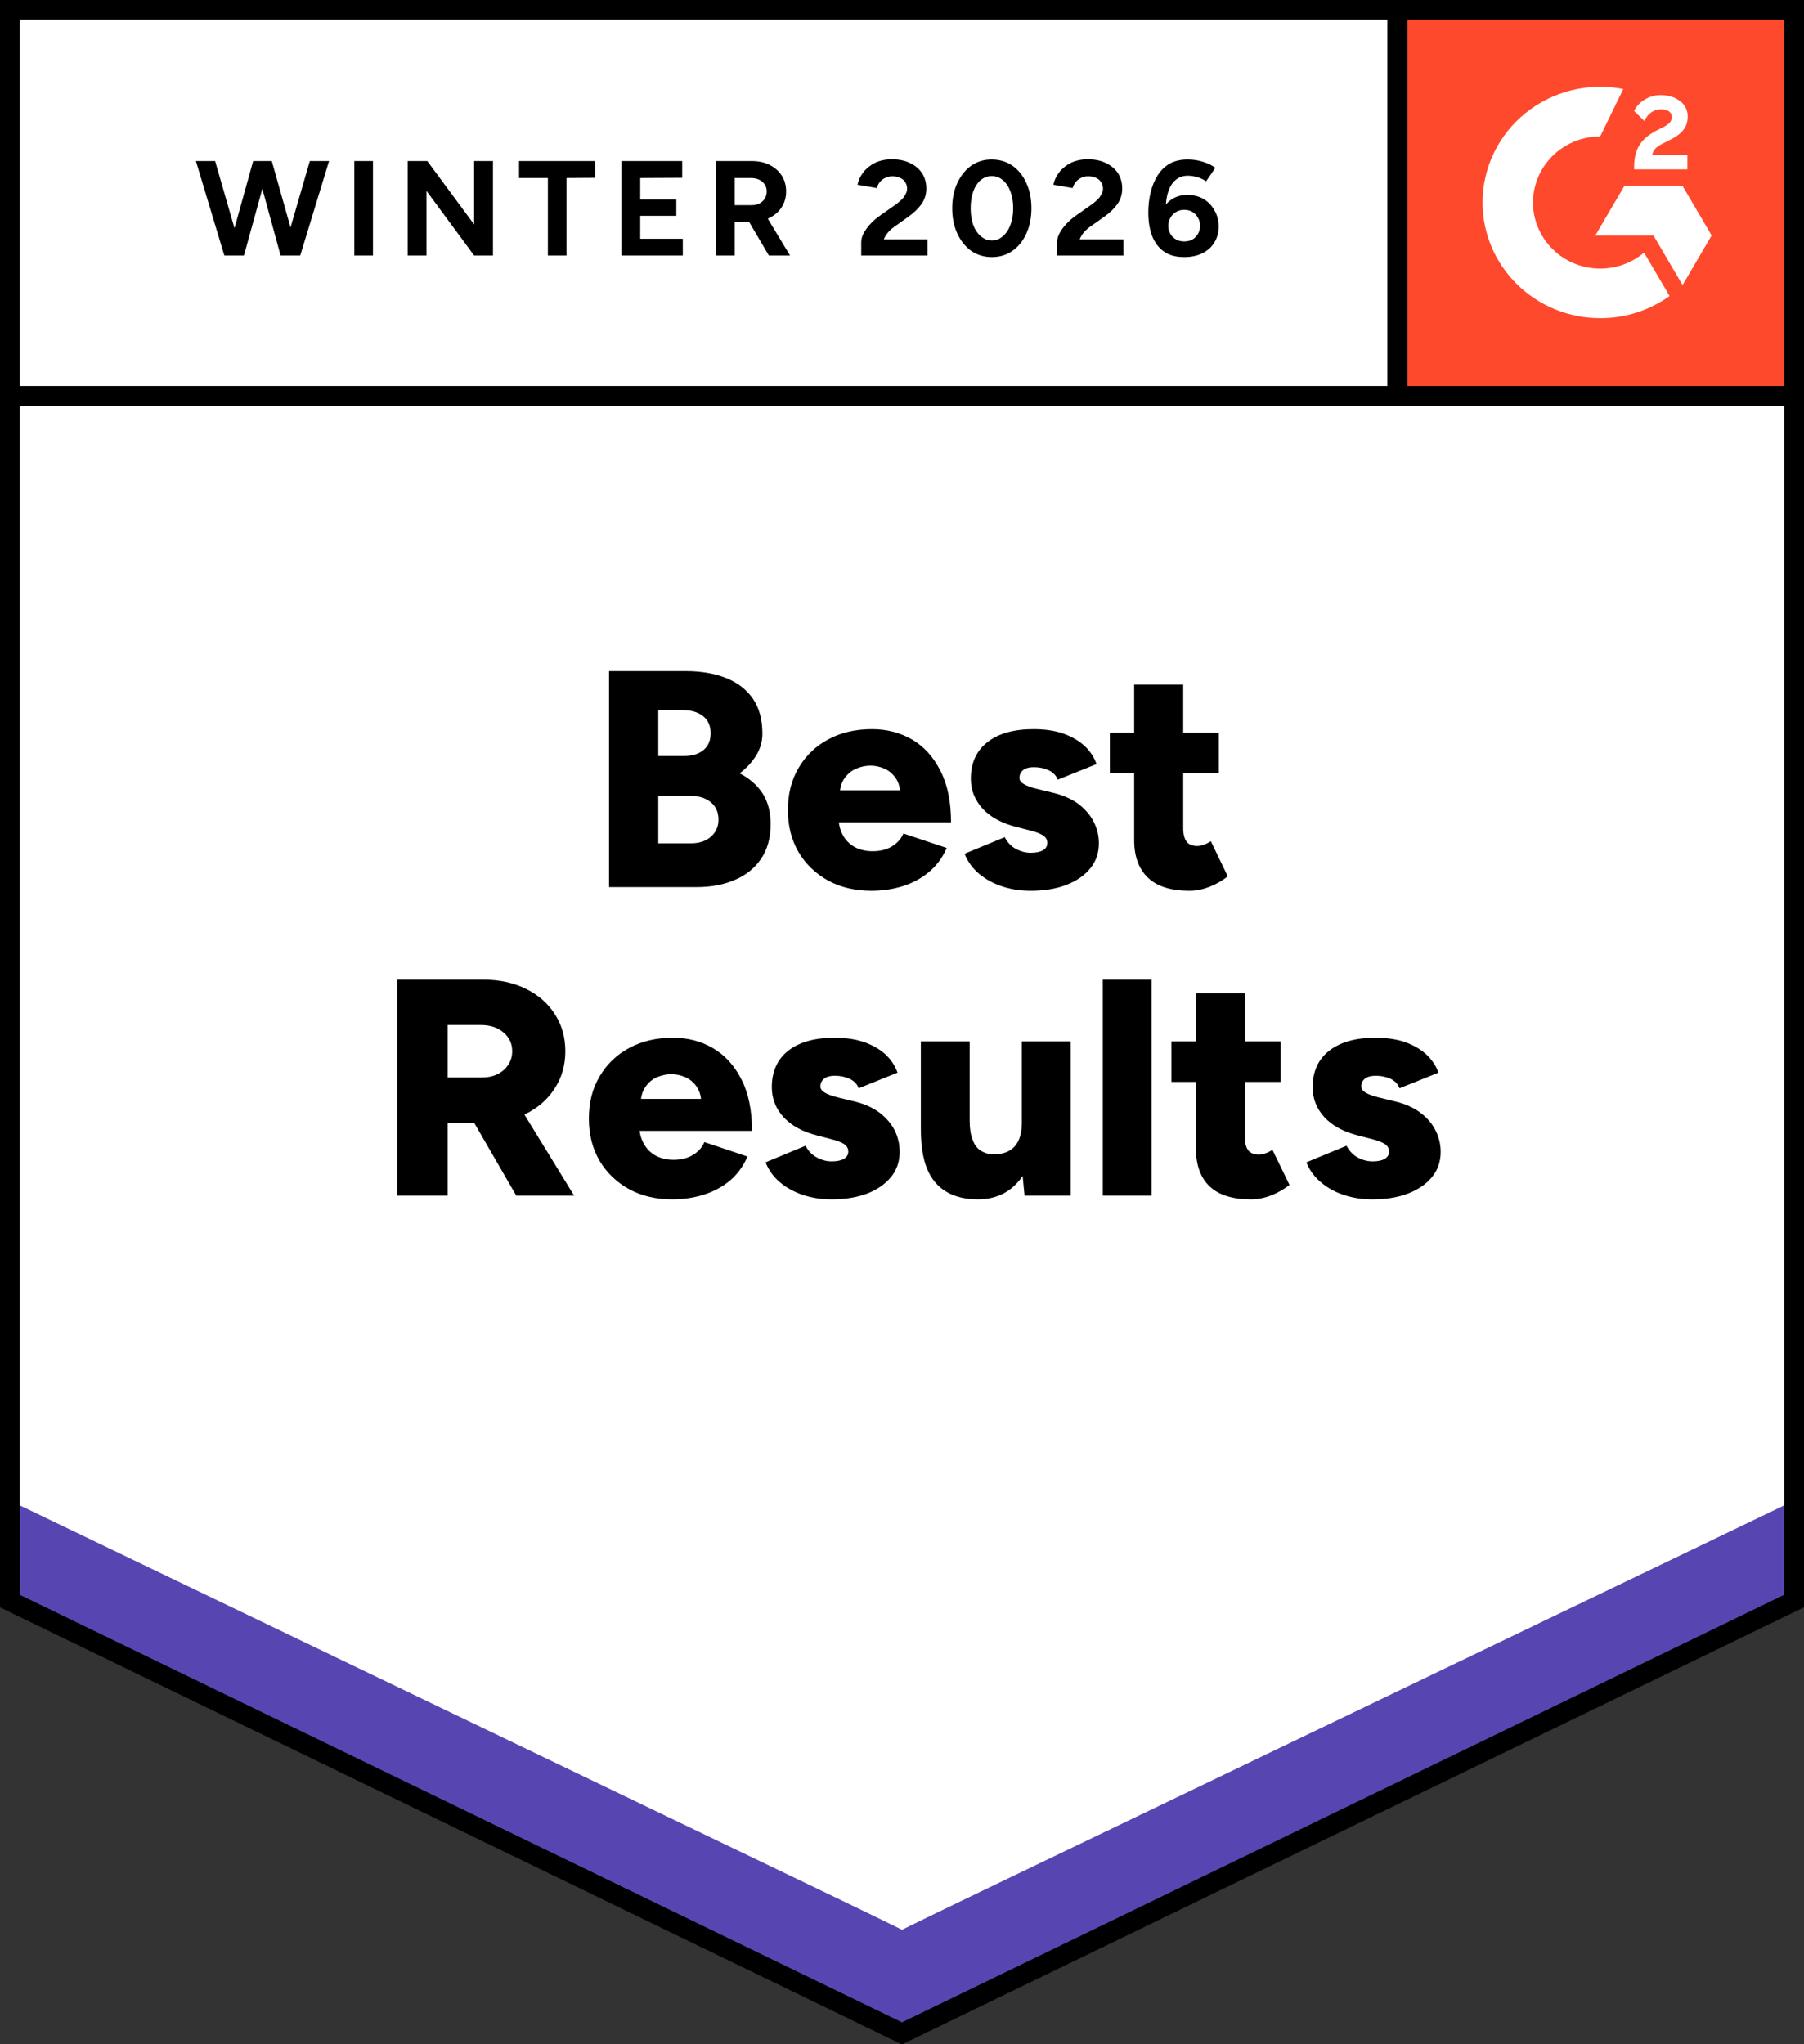 <svg width="90" height="102" viewBox="0 0 90 102" fill="none" xmlns="http://www.w3.org/2000/svg">
<rect x="0" y="0" width="90" height="102" fill="#333333" stroke="none"/>
<g clip-path="url(#clip0_19493_65597)">
<path d="M0 80.189L45 102L90 80.189V0H0V80.189Z" fill="white"/>
<path d="M0 80.189L45 102L90 80.189V0H0V80.189Z" fill="white"/>
<path d="M14.088 12.75L15.457 8.035H16.416L14.978 12.75H14.088ZM11.192 12.75L9.773 8.035H10.732L12.092 12.75H11.192ZM11.319 12.75L12.63 8.035H13.471L12.17 12.75H11.319ZM13.999 12.75L12.708 8.035H13.559L14.89 12.75H13.999ZM17.678 12.75V8.035H18.607V12.75H17.678ZM20.339 12.75V8.035H21.317L23.655 11.201V8.035H24.594V12.75H23.655L21.278 9.526V12.75H20.339ZM27.333 12.75V8.882H25.895V8.035H29.701V8.872L28.263 8.882V12.75H27.333ZM31.002 12.75V8.035H34.034V8.872L31.941 8.882V9.95H33.741V10.768H31.941V11.913H34.064V12.75H31.002ZM35.717 12.75V8.035H37.497C37.837 8.035 38.136 8.099 38.397 8.227C38.658 8.362 38.86 8.542 39.004 8.766C39.147 8.991 39.219 9.254 39.219 9.555C39.219 9.85 39.144 10.113 38.994 10.344C38.844 10.575 38.635 10.755 38.368 10.883C38.101 11.011 37.801 11.076 37.468 11.076H36.656V12.75H35.717ZM38.358 12.75L37.243 10.854L37.967 10.354L39.415 12.75H38.358ZM36.656 10.238H37.507C37.644 10.238 37.771 10.21 37.889 10.152C37.999 10.094 38.088 10.014 38.153 9.911C38.218 9.809 38.251 9.69 38.251 9.555C38.251 9.356 38.176 9.193 38.026 9.064C37.882 8.943 37.693 8.882 37.458 8.882H36.656V10.238ZM42.966 12.75V12.067C42.966 11.938 43.005 11.797 43.083 11.643C43.168 11.483 43.282 11.326 43.426 11.172C43.576 11.011 43.748 10.864 43.944 10.729L44.668 10.219C44.766 10.149 44.86 10.072 44.952 9.988C45.043 9.905 45.115 9.812 45.167 9.709C45.226 9.607 45.255 9.51 45.255 9.421C45.255 9.299 45.226 9.193 45.167 9.103C45.115 9.007 45.033 8.933 44.922 8.882C44.812 8.824 44.678 8.795 44.521 8.795C44.384 8.795 44.26 8.824 44.15 8.882C44.045 8.933 43.957 9.004 43.885 9.093C43.82 9.183 43.771 9.279 43.739 9.382L42.78 9.218C42.826 8.994 42.923 8.785 43.073 8.593C43.223 8.401 43.419 8.243 43.66 8.121C43.908 8.006 44.185 7.948 44.492 7.948C44.851 7.948 45.157 8.012 45.411 8.141C45.666 8.263 45.865 8.433 46.008 8.651C46.145 8.869 46.214 9.122 46.214 9.411C46.214 9.7 46.132 9.959 45.969 10.19C45.806 10.415 45.584 10.627 45.304 10.825L44.658 11.287C44.521 11.377 44.407 11.476 44.316 11.586C44.218 11.695 44.143 11.813 44.091 11.942H46.272V12.75H42.966ZM49.481 12.827C49.096 12.827 48.754 12.724 48.454 12.519C48.16 12.307 47.929 12.019 47.759 11.653C47.59 11.287 47.505 10.867 47.505 10.392C47.505 9.918 47.59 9.497 47.759 9.132C47.929 8.766 48.16 8.477 48.454 8.266C48.747 8.061 49.087 7.958 49.471 7.958C49.863 7.958 50.208 8.061 50.508 8.266C50.808 8.477 51.04 8.766 51.203 9.132C51.372 9.497 51.457 9.918 51.457 10.392C51.457 10.867 51.372 11.287 51.203 11.653C51.04 12.019 50.808 12.307 50.508 12.519C50.215 12.724 49.872 12.827 49.481 12.827ZM49.481 11.999C49.69 11.999 49.872 11.929 50.029 11.788C50.192 11.653 50.319 11.464 50.41 11.22C50.502 10.983 50.547 10.707 50.547 10.392C50.547 10.078 50.502 9.799 50.41 9.555C50.319 9.311 50.192 9.122 50.029 8.987C49.872 8.853 49.687 8.785 49.471 8.785C49.269 8.785 49.087 8.853 48.923 8.987C48.767 9.122 48.643 9.311 48.552 9.555C48.467 9.799 48.425 10.078 48.425 10.392C48.425 10.707 48.467 10.983 48.552 11.22C48.643 11.464 48.77 11.653 48.933 11.788C49.096 11.929 49.279 11.999 49.481 11.999ZM52.739 12.75V12.067C52.739 11.938 52.778 11.797 52.856 11.643C52.941 11.483 53.055 11.326 53.198 11.172C53.348 11.011 53.521 10.864 53.717 10.729L54.441 10.219C54.539 10.149 54.633 10.072 54.724 9.988C54.816 9.905 54.888 9.812 54.94 9.709C54.998 9.607 55.028 9.51 55.028 9.421C55.028 9.299 54.998 9.193 54.94 9.103C54.888 9.007 54.806 8.933 54.695 8.882C54.584 8.824 54.447 8.795 54.284 8.795C54.147 8.795 54.027 8.824 53.922 8.882C53.818 8.933 53.73 9.004 53.658 9.093C53.593 9.183 53.544 9.279 53.511 9.382L52.553 9.218C52.598 8.994 52.696 8.785 52.846 8.593C52.996 8.401 53.192 8.243 53.433 8.121C53.681 8.006 53.958 7.948 54.265 7.948C54.623 7.948 54.93 8.012 55.184 8.141C55.439 8.263 55.638 8.433 55.781 8.651C55.918 8.869 55.986 9.122 55.986 9.411C55.986 9.7 55.905 9.959 55.742 10.19C55.579 10.415 55.357 10.627 55.077 10.825L54.421 11.287C54.291 11.377 54.177 11.476 54.079 11.586C53.988 11.695 53.916 11.813 53.864 11.942H56.045V12.75H52.739ZM59.078 12.827C58.758 12.827 58.484 12.772 58.256 12.663C58.028 12.548 57.842 12.387 57.698 12.182C57.555 11.983 57.451 11.749 57.385 11.48C57.32 11.21 57.288 10.922 57.288 10.614C57.288 10.255 57.327 9.914 57.405 9.594C57.483 9.273 57.601 8.991 57.757 8.747C57.914 8.497 58.116 8.301 58.364 8.16C58.611 8.025 58.908 7.958 59.254 7.958C59.502 7.958 59.746 7.993 59.988 8.064C60.229 8.134 60.444 8.237 60.633 8.372L60.173 9.045C60.03 8.949 59.877 8.878 59.714 8.834C59.551 8.789 59.401 8.766 59.264 8.766C58.911 8.766 58.638 8.917 58.442 9.218C58.24 9.526 58.142 10.011 58.148 10.671L57.963 10.537C58.067 10.293 58.23 10.097 58.452 9.95C58.673 9.802 58.934 9.728 59.234 9.728C59.541 9.728 59.812 9.796 60.046 9.931C60.281 10.072 60.464 10.264 60.594 10.508C60.731 10.745 60.8 11.011 60.8 11.306C60.8 11.602 60.728 11.865 60.584 12.096C60.447 12.326 60.248 12.506 59.988 12.634C59.733 12.763 59.43 12.827 59.078 12.827ZM59.078 12.047C59.234 12.047 59.371 12.015 59.489 11.951C59.606 11.881 59.697 11.788 59.763 11.672C59.834 11.557 59.87 11.422 59.87 11.268C59.87 11.114 59.834 10.979 59.763 10.864C59.697 10.742 59.606 10.646 59.489 10.575C59.371 10.505 59.234 10.469 59.078 10.469C58.928 10.469 58.794 10.505 58.677 10.575C58.553 10.646 58.458 10.742 58.393 10.864C58.321 10.979 58.285 11.114 58.285 11.268C58.285 11.422 58.321 11.557 58.393 11.672C58.458 11.788 58.553 11.881 58.677 11.951C58.794 12.015 58.928 12.047 59.078 12.047Z" fill="black"/>
<path d="M30.386 44.264V33.487H34.22C34.97 33.487 35.632 33.599 36.206 33.824C36.78 34.048 37.23 34.391 37.556 34.853C37.876 35.315 38.035 35.902 38.035 36.614C38.035 36.993 37.934 37.349 37.732 37.682C37.53 38.016 37.253 38.317 36.901 38.587C37.396 38.843 37.778 39.177 38.045 39.588C38.313 40.005 38.446 40.518 38.446 41.127C38.446 41.801 38.29 42.372 37.977 42.84C37.664 43.308 37.23 43.661 36.676 43.898C36.121 44.142 35.476 44.264 34.739 44.264H30.386ZM32.841 42.08H34.455C34.886 42.08 35.225 41.968 35.472 41.743C35.72 41.525 35.844 41.243 35.844 40.896C35.844 40.524 35.714 40.232 35.453 40.021C35.192 39.809 34.833 39.703 34.377 39.703H32.841V42.08ZM32.841 37.721H34.142C34.54 37.721 34.859 37.621 35.101 37.422C35.336 37.224 35.453 36.945 35.453 36.585C35.453 36.213 35.326 35.928 35.071 35.729C34.817 35.53 34.475 35.431 34.044 35.431H32.841V37.721ZM43.475 44.447C42.66 44.447 41.939 44.277 41.313 43.937C40.687 43.591 40.194 43.116 39.836 42.513C39.483 41.903 39.307 41.204 39.307 40.415C39.307 39.613 39.487 38.911 39.845 38.308C40.204 37.698 40.696 37.227 41.322 36.893C41.949 36.553 42.676 36.383 43.504 36.383C44.241 36.383 44.91 36.556 45.51 36.903C46.103 37.256 46.572 37.775 46.918 38.462C47.27 39.148 47.446 40.005 47.446 41.031H41.557L41.831 40.742C41.831 41.089 41.903 41.397 42.046 41.666C42.19 41.929 42.392 42.131 42.653 42.272C42.914 42.407 43.207 42.474 43.533 42.474C43.918 42.474 44.244 42.391 44.512 42.224C44.779 42.057 44.965 41.846 45.069 41.589L47.231 42.311C47.023 42.792 46.726 43.193 46.341 43.514C45.963 43.828 45.529 44.062 45.04 44.216C44.544 44.37 44.023 44.447 43.475 44.447ZM41.89 39.742L41.636 39.434H45.148L44.922 39.742C44.922 39.357 44.844 39.052 44.688 38.827C44.531 38.603 44.339 38.443 44.111 38.346C43.882 38.25 43.654 38.202 43.426 38.202C43.197 38.202 42.966 38.25 42.731 38.346C42.496 38.443 42.297 38.603 42.135 38.827C41.971 39.052 41.89 39.357 41.89 39.742ZM51.418 44.447C50.91 44.447 50.433 44.373 49.99 44.226C49.546 44.078 49.162 43.866 48.836 43.591C48.516 43.321 48.278 42.991 48.121 42.599L50.127 41.772C50.257 42.035 50.443 42.231 50.684 42.359C50.926 42.487 51.17 42.551 51.418 42.551C51.679 42.551 51.885 42.51 52.035 42.426C52.178 42.336 52.25 42.215 52.25 42.061C52.25 41.9 52.175 41.772 52.025 41.676C51.875 41.586 51.66 41.506 51.379 41.435L50.704 41.262C49.974 41.076 49.413 40.771 49.021 40.348C48.63 39.918 48.434 39.421 48.434 38.856C48.434 38.067 48.712 37.458 49.266 37.028C49.814 36.598 50.58 36.383 51.565 36.383C52.119 36.383 52.605 36.454 53.023 36.595C53.446 36.742 53.802 36.945 54.089 37.201C54.376 37.464 54.581 37.772 54.705 38.125L52.768 38.904C52.696 38.699 52.546 38.542 52.318 38.433C52.096 38.33 51.849 38.279 51.575 38.279C51.346 38.279 51.17 38.327 51.046 38.423C50.922 38.52 50.861 38.651 50.861 38.818C50.861 38.94 50.935 39.042 51.086 39.126C51.236 39.215 51.457 39.296 51.751 39.366L52.582 39.568C53.071 39.69 53.482 39.876 53.815 40.126C54.148 40.383 54.399 40.678 54.568 41.012C54.738 41.345 54.822 41.701 54.822 42.08C54.822 42.561 54.679 42.978 54.392 43.331C54.105 43.684 53.704 43.959 53.189 44.158C52.68 44.351 52.09 44.447 51.418 44.447ZM59.342 44.447C58.416 44.447 57.725 44.229 57.268 43.793C56.812 43.356 56.583 42.734 56.583 41.926V34.16H59.029V41.32C59.029 41.628 59.088 41.855 59.205 42.003C59.316 42.144 59.492 42.215 59.733 42.215C59.825 42.215 59.935 42.192 60.066 42.147C60.19 42.102 60.304 42.045 60.408 41.974L61.25 43.725C61.002 43.931 60.702 44.104 60.35 44.245C60.004 44.38 59.668 44.447 59.342 44.447ZM55.37 38.587V36.566H60.809V38.587H55.37ZM19.811 59.66V48.883H24.115C24.91 48.883 25.615 49.034 26.228 49.335C26.848 49.637 27.33 50.057 27.676 50.596C28.028 51.135 28.204 51.754 28.204 52.453C28.204 53.152 28.025 53.775 27.666 54.32C27.314 54.865 26.828 55.288 26.208 55.59C25.589 55.892 24.875 56.042 24.066 56.042H22.334V59.66H19.811ZM25.758 59.66L23.283 55.378L25.181 54.012L28.644 59.66H25.758ZM22.334 53.762H24.037C24.33 53.762 24.591 53.707 24.819 53.598C25.047 53.483 25.227 53.325 25.357 53.127C25.488 52.928 25.553 52.703 25.553 52.453C25.553 52.075 25.41 51.763 25.122 51.52C24.835 51.27 24.457 51.144 23.988 51.144H22.334V53.762ZM33.535 59.843C32.727 59.843 32.01 59.673 31.383 59.333C30.757 58.987 30.265 58.512 29.906 57.909C29.554 57.3 29.378 56.6 29.378 55.811C29.378 55.01 29.557 54.307 29.916 53.704C30.275 53.095 30.767 52.623 31.393 52.289C32.019 51.95 32.746 51.779 33.575 51.779C34.312 51.779 34.977 51.953 35.57 52.299C36.17 52.652 36.643 53.172 36.989 53.858C37.341 54.544 37.517 55.401 37.517 56.427H31.628L31.892 56.139C31.892 56.485 31.967 56.793 32.117 57.062C32.261 57.325 32.463 57.527 32.724 57.669C32.984 57.803 33.278 57.871 33.604 57.871C33.989 57.871 34.315 57.787 34.582 57.62C34.85 57.454 35.035 57.242 35.14 56.985L37.292 57.707C37.083 58.188 36.79 58.589 36.412 58.91C36.033 59.224 35.596 59.458 35.101 59.612C34.612 59.766 34.09 59.843 33.535 59.843ZM31.96 55.138L31.706 54.83H35.218L34.993 55.138C34.993 54.753 34.915 54.448 34.758 54.224C34.602 53.999 34.41 53.839 34.181 53.742C33.953 53.646 33.725 53.598 33.496 53.598C33.262 53.598 33.027 53.646 32.792 53.742C32.557 53.839 32.362 53.999 32.205 54.224C32.042 54.448 31.96 54.753 31.96 55.138ZM41.489 59.843C40.98 59.843 40.504 59.77 40.06 59.622C39.617 59.474 39.232 59.263 38.906 58.987C38.587 58.717 38.349 58.387 38.192 57.996L40.188 57.168C40.325 57.431 40.514 57.627 40.755 57.755C40.996 57.883 41.241 57.948 41.489 57.948C41.75 57.948 41.955 57.906 42.105 57.822C42.249 57.733 42.32 57.611 42.32 57.457C42.32 57.296 42.245 57.168 42.095 57.072C41.945 56.982 41.727 56.902 41.44 56.831L40.775 56.658C40.044 56.472 39.483 56.167 39.092 55.744C38.701 55.314 38.505 54.817 38.505 54.252C38.505 53.463 38.779 52.854 39.327 52.424C39.881 51.994 40.651 51.779 41.636 51.779C42.183 51.779 42.669 51.85 43.093 51.991C43.517 52.139 43.873 52.341 44.16 52.597C44.446 52.86 44.652 53.168 44.776 53.521L42.839 54.301C42.767 54.095 42.617 53.938 42.389 53.829C42.167 53.726 41.919 53.675 41.645 53.675C41.417 53.675 41.241 53.723 41.117 53.819C40.993 53.916 40.931 54.047 40.931 54.214C40.931 54.336 41.006 54.438 41.156 54.522C41.306 54.612 41.528 54.692 41.821 54.763L42.653 54.965C43.142 55.086 43.553 55.273 43.886 55.523C44.218 55.779 44.469 56.074 44.639 56.408C44.802 56.742 44.883 57.098 44.883 57.476C44.883 57.957 44.74 58.374 44.453 58.727C44.166 59.08 43.768 59.356 43.26 59.555C42.751 59.747 42.16 59.843 41.489 59.843ZM51.115 59.66L50.978 58.246V51.962H53.414V59.66H51.115ZM45.94 55.908V51.962H48.376V55.908H45.94ZM48.376 55.908C48.376 56.305 48.425 56.626 48.523 56.87C48.614 57.12 48.748 57.3 48.924 57.409C49.1 57.524 49.308 57.588 49.55 57.601C50.019 57.601 50.375 57.47 50.616 57.207C50.857 56.944 50.978 56.549 50.978 56.023H51.712C51.712 56.838 51.588 57.531 51.34 58.102C51.086 58.666 50.743 59.099 50.313 59.401C49.876 59.696 49.37 59.843 48.796 59.843C48.17 59.843 47.645 59.718 47.221 59.468C46.791 59.218 46.468 58.836 46.253 58.323C46.044 57.81 45.94 57.152 45.94 56.35V55.908H48.376ZM55.018 59.66V48.883H57.454V59.66H55.018ZM62.414 59.843C61.488 59.843 60.796 59.625 60.34 59.189C59.89 58.753 59.665 58.13 59.665 57.322V49.557H62.101V56.716C62.101 57.024 62.16 57.252 62.277 57.399C62.394 57.54 62.57 57.611 62.805 57.611C62.903 57.611 63.014 57.588 63.138 57.543C63.262 57.498 63.376 57.441 63.48 57.37L64.331 59.121C64.077 59.327 63.777 59.5 63.431 59.641C63.079 59.776 62.74 59.843 62.414 59.843ZM58.442 53.983V51.962H63.891V53.983H58.442ZM68.479 59.843C67.964 59.843 67.484 59.77 67.041 59.622C66.597 59.474 66.216 59.263 65.896 58.987C65.57 58.717 65.329 58.387 65.172 57.996L67.178 57.168C67.315 57.431 67.501 57.627 67.736 57.755C67.977 57.883 68.225 57.948 68.479 57.948C68.74 57.948 68.942 57.906 69.085 57.822C69.229 57.733 69.301 57.611 69.301 57.457C69.301 57.296 69.226 57.168 69.076 57.072C68.926 56.982 68.71 56.902 68.43 56.831L67.755 56.658C67.025 56.472 66.464 56.167 66.073 55.744C65.681 55.314 65.486 54.817 65.486 54.252C65.486 53.463 65.763 52.854 66.317 52.424C66.871 51.994 67.638 51.779 68.616 51.779C69.17 51.779 69.659 51.85 70.083 51.991C70.501 52.139 70.853 52.341 71.14 52.597C71.427 52.86 71.635 53.168 71.766 53.521L69.819 54.301C69.748 54.095 69.601 53.938 69.379 53.829C69.151 53.726 68.903 53.675 68.636 53.675C68.401 53.675 68.221 53.723 68.097 53.819C67.974 53.916 67.912 54.047 67.912 54.214C67.912 54.336 67.987 54.438 68.137 54.522C68.287 54.612 68.508 54.692 68.802 54.763L69.633 54.965C70.123 55.086 70.533 55.273 70.866 55.523C71.205 55.779 71.456 56.074 71.619 56.408C71.789 56.742 71.874 57.098 71.874 57.476C71.874 57.957 71.73 58.374 71.443 58.727C71.156 59.08 70.755 59.356 70.24 59.555C69.731 59.747 69.144 59.843 68.479 59.843Z" fill="black"/>
<path d="M69.457 0H90.001V20.207H69.457V0Z" fill="#FF492C"/>
<path fill-rule="evenodd" clip-rule="evenodd" d="M84.18 7.738H82.425C82.473 7.468 82.642 7.316 82.987 7.145L83.31 6.983C83.889 6.692 84.197 6.363 84.197 5.828C84.202 5.674 84.169 5.52 84.1 5.381C84.03 5.242 83.927 5.122 83.798 5.032C83.539 4.839 83.221 4.745 82.854 4.745C82.563 4.745 82.298 4.818 82.054 4.969C81.824 5.103 81.64 5.3 81.524 5.537L82.033 6.036C82.228 5.646 82.515 5.453 82.891 5.453C83.21 5.453 83.406 5.615 83.406 5.838C83.406 6.026 83.311 6.182 82.944 6.363L82.739 6.463C82.287 6.687 81.974 6.942 81.794 7.232C81.614 7.519 81.524 7.889 81.524 8.331V8.451H84.181V7.738L84.18 7.738ZM83.941 9.277H81.039L79.588 11.75H82.49L83.941 14.223L85.392 11.75L83.941 9.277Z" fill="white"/>
<path fill-rule="evenodd" clip-rule="evenodd" d="M79.834 13.402C78.945 13.402 78.092 13.054 77.463 12.435C76.834 11.817 76.48 10.979 76.479 10.104C76.481 9.229 76.835 8.391 77.464 7.773C78.093 7.154 78.945 6.807 79.834 6.806L80.984 4.443C80.132 4.275 79.254 4.296 78.411 4.502C77.569 4.709 76.783 5.097 76.112 5.639C75.44 6.18 74.899 6.862 74.527 7.634C74.156 8.406 73.963 9.25 73.963 10.104C73.963 10.862 74.115 11.613 74.41 12.313C74.706 13.013 75.138 13.65 75.683 14.186C76.229 14.722 76.876 15.147 77.588 15.437C78.3 15.727 79.064 15.876 79.834 15.875C81.077 15.877 82.289 15.49 83.293 14.769L82.021 12.604C81.434 13.1 80.669 13.402 79.834 13.402Z" fill="white"/>
<path d="M0 80.083V74.113L45 96.286L90 74.113V80.148L45 102L0 80.083Z" fill="#5746B2"/>
<path d="M0 74.639V68.384L45 90.557L90 68.384V74.639L45 96.271L0 74.639Z" fill="white"/>
<path d="M0 68.928V62.673L45 84.847L90 62.672V68.927L45 90.559L0 68.928Z" fill="white"/>
<path d="M89.539 19.758H0.611M69.712 0.875V19.758M89.51 0.481V79.889L44.999 101.462L0.488 79.889V0.481H89.51Z" stroke="black"/>
</g>
<defs>
<clipPath id="clip0_19493_65597">
<rect width="90" height="102" fill="white"/>
</clipPath>
</defs>
</svg>
